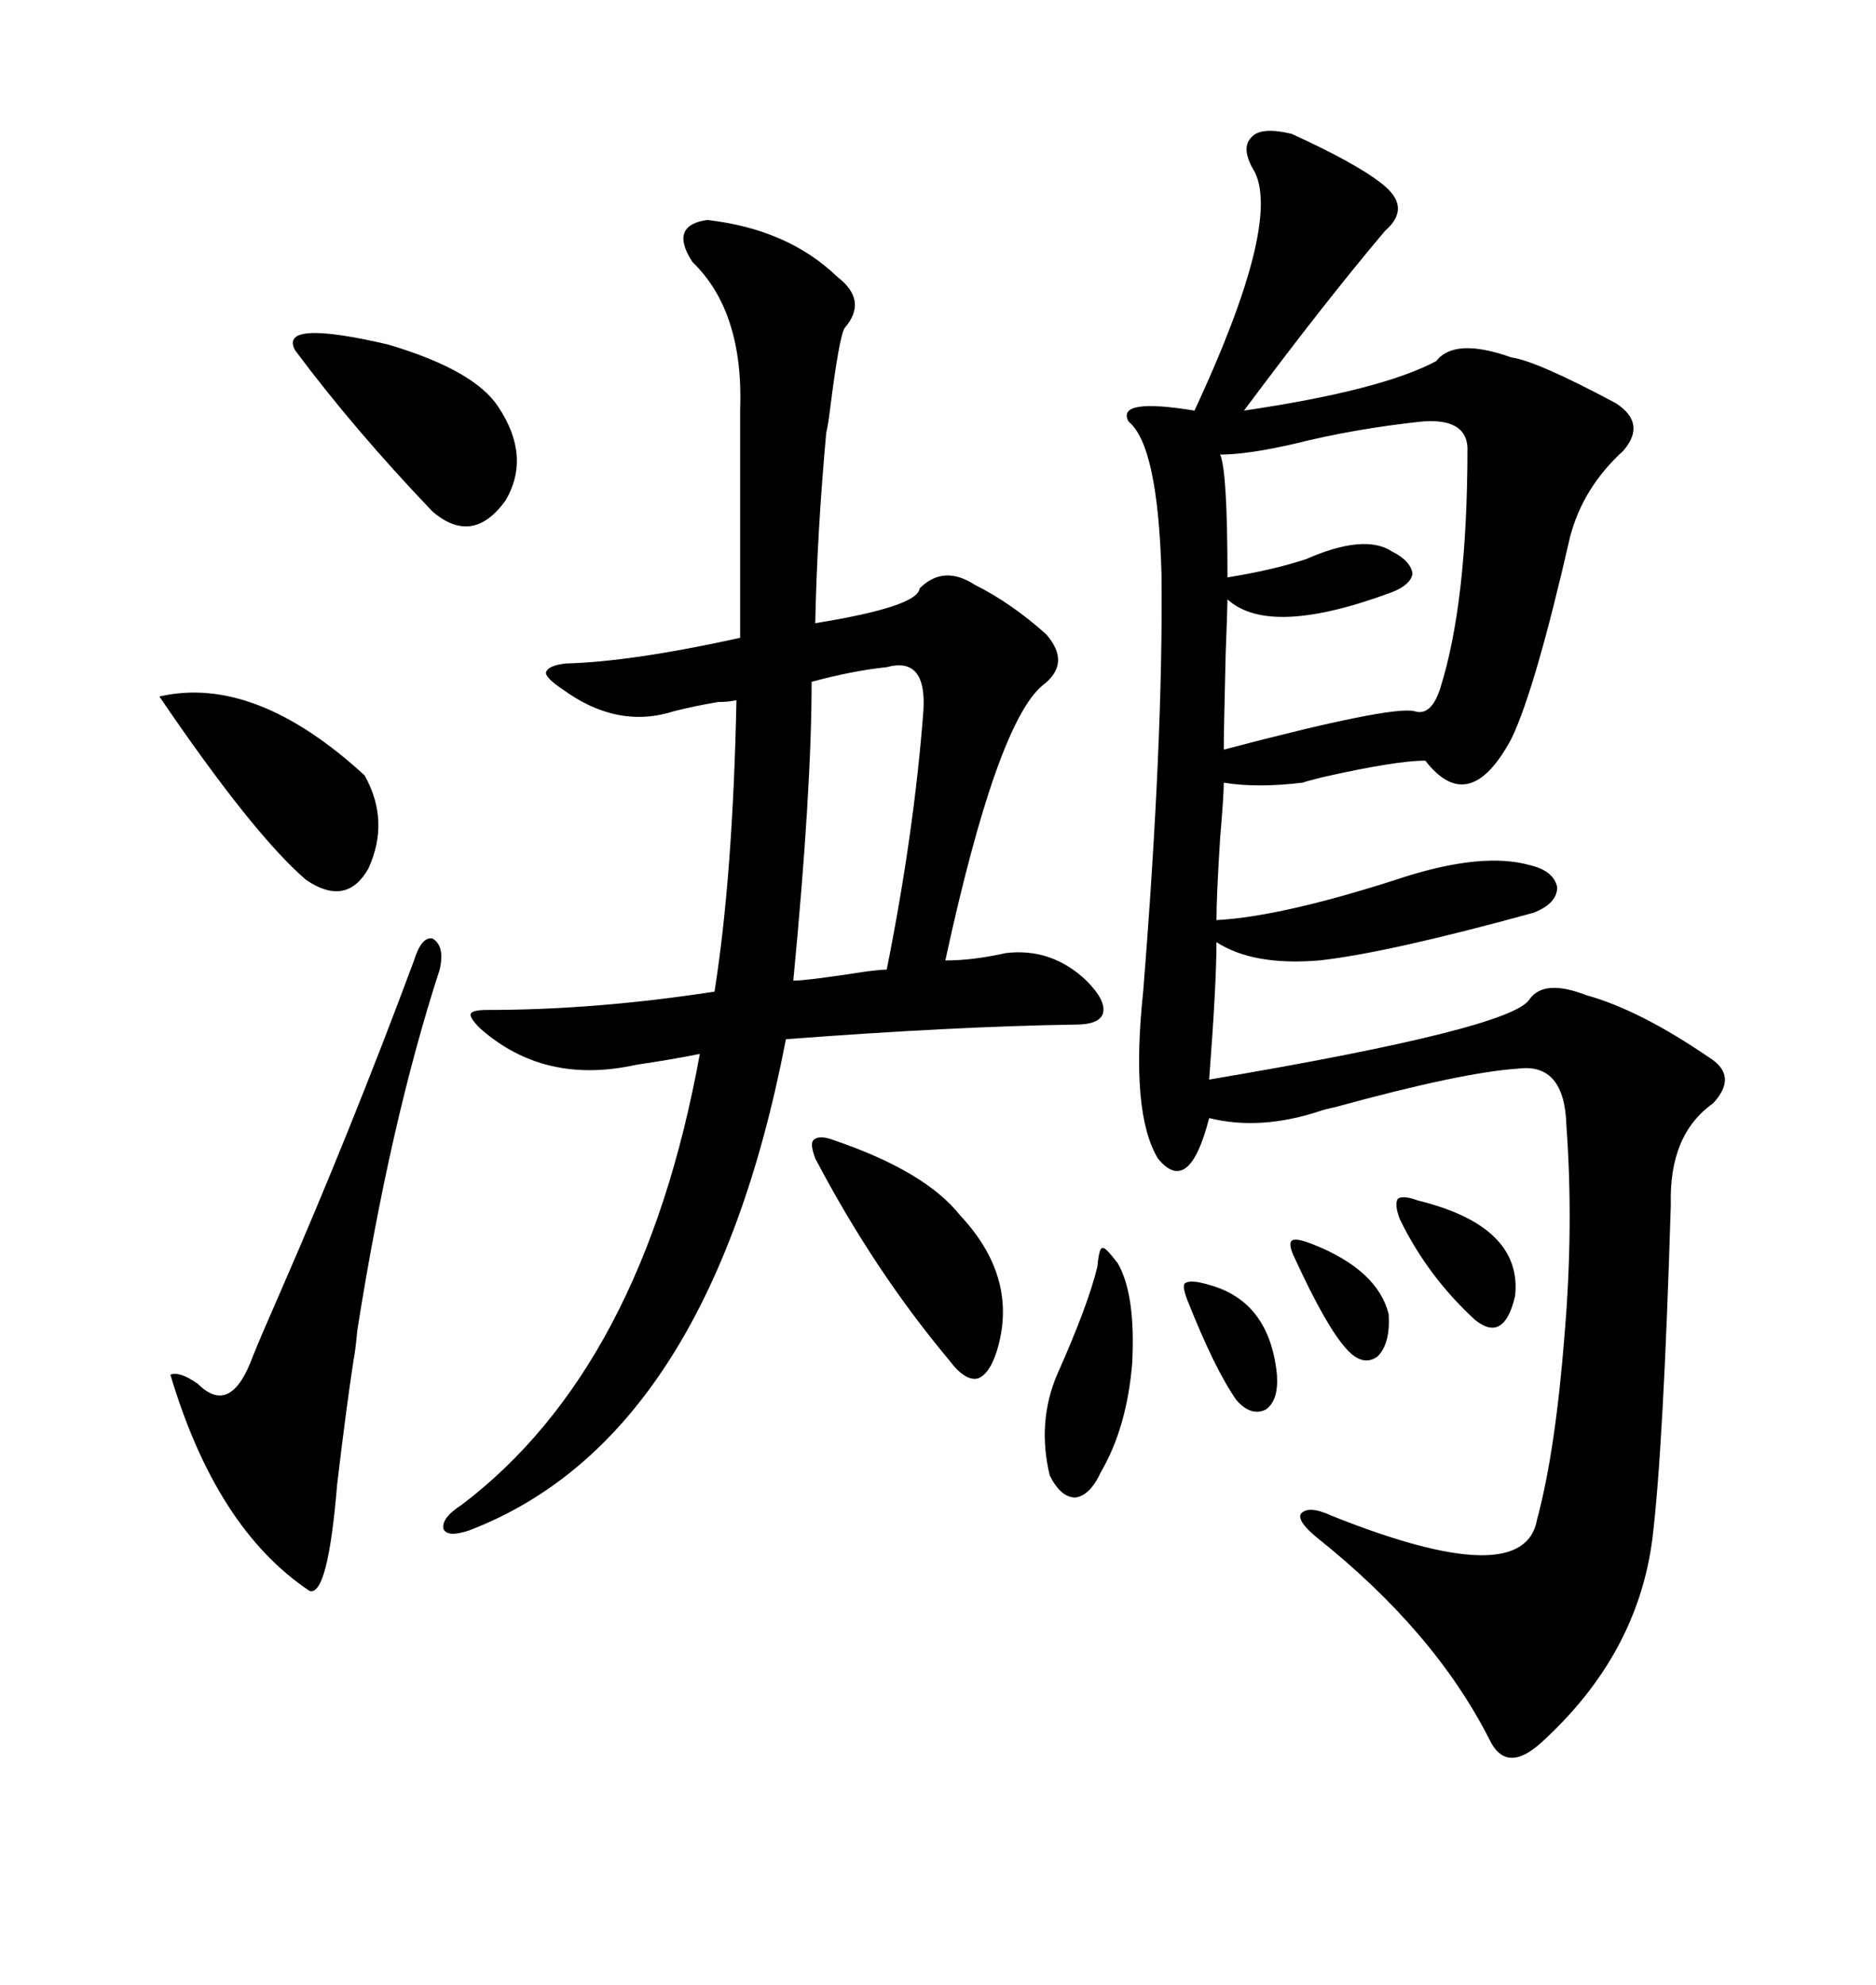 <svg xmlns="http://www.w3.org/2000/svg" xmlns:xlink="http://www.w3.org/1999/xlink" width="300" height="317.285"><path d="M206.54 21.39L206.54 21.39Q216.80 26.07 220.90 29.30L220.90 29.30Q225.88 33.11 221.48 36.91L221.48 36.91Q211.82 48.34 198.93 65.63L198.93 65.63Q220.90 62.40 229.69 57.71L229.69 57.71Q232.62 53.91 241.70 57.13L241.70 57.13Q245.80 57.71 258.40 64.45L258.40 64.45Q263.38 67.68 259.57 72.07L259.57 72.07Q253.13 77.93 251.07 85.84L251.07 85.84Q245.51 110.16 241.70 118.07L241.70 118.07Q234.96 130.66 227.93 121.58L227.93 121.58Q223.24 121.58 211.52 124.22L211.52 124.22Q209.18 124.80 208.30 125.10L208.30 125.10Q200.98 125.98 195.70 125.10L195.70 125.10Q195.70 127.15 195.12 133.89L195.12 133.89Q194.53 143.26 194.53 147.07L194.53 147.07Q205.37 146.48 225 140.04L225 140.04Q237.30 136.23 244.63 138.28L244.63 138.28Q248.44 139.16 249.02 141.80L249.02 141.80Q249.02 144.43 245.21 145.90L245.21 145.90Q221.78 152.34 210.94 153.52L210.94 153.52Q200.39 154.39 194.53 150.59L194.53 150.59Q194.53 157.32 193.36 172.56L193.36 172.56Q241.99 164.36 244.63 159.67L244.63 159.67Q246.97 156.45 253.71 159.08L253.71 159.08Q262.21 161.43 273.34 169.04L273.34 169.04Q278.03 171.97 273.93 176.37L273.93 176.37Q266.89 181.35 267.19 192.48L267.19 192.48Q266.02 231.15 264.26 245.80L264.26 245.80Q261.91 264.55 246.39 278.61L246.39 278.61Q240.82 283.59 238.18 278.03L238.18 278.03Q229.39 260.74 210.64 245.80L210.64 245.80Q207.42 243.16 208.01 241.99L208.01 241.99Q209.18 240.53 212.99 242.29L212.99 242.29Q243.75 254.59 245.80 242.87L245.80 242.87Q248.73 232.03 250.20 213.28L250.20 213.28Q251.66 196.00 250.49 179.88L250.49 179.88Q250.20 169.92 242.87 170.80L242.87 170.80Q233.79 171.39 213.57 176.95L213.57 176.95Q212.11 177.25 211.23 177.54L211.23 177.54Q201.56 180.76 193.36 178.71L193.36 178.71Q190.14 191.31 185.16 185.16L185.16 185.16Q180.76 177.83 182.81 158.50L182.81 158.50Q186.04 118.07 185.74 91.70L185.74 91.70Q185.16 71.19 180.47 67.38L180.47 67.38Q178.42 63.57 191.02 65.63L191.02 65.63Q204.79 36.04 200.68 27.54L200.68 27.54Q198.34 23.73 200.10 21.97L200.10 21.97Q201.56 20.21 206.54 21.39ZM113.09 35.16L113.09 35.16Q125.98 36.62 133.89 44.24L133.89 44.24Q138.87 48.05 135.06 52.44L135.06 52.44Q134.18 53.91 132.71 65.63L132.71 65.63Q132.42 67.97 132.13 69.14L132.13 69.14Q130.66 85.25 130.37 99.61L130.37 99.61Q146.78 96.97 147.07 94.04L147.07 94.04Q150.88 90.23 155.86 93.46L155.86 93.46Q161.72 96.39 167.29 101.37L167.29 101.37Q171.39 106.05 166.70 109.57L166.70 109.57Q159.38 115.72 151.17 153.52L151.17 153.52Q155.57 153.52 160.84 152.34L160.84 152.34Q168.16 151.46 173.73 156.74L173.73 156.74Q176.95 159.96 176.37 162.01L176.37 162.01Q175.78 163.77 171.97 163.77L171.97 163.77Q152.64 164.06 125.68 166.11L125.68 166.11Q113.38 229.98 75 244.63L75 244.63Q71.48 245.80 70.90 244.34L70.90 244.34Q70.61 242.58 73.83 240.53L73.83 240.53Q102.83 218.55 111.91 168.46L111.91 168.46Q107.52 169.34 101.66 170.21L101.66 170.21Q87.01 173.44 76.76 164.36L76.76 164.36Q75 162.60 75.29 162.01L75.29 162.01Q75.59 161.43 77.93 161.43L77.93 161.43Q95.21 161.43 114.26 158.50L114.26 158.50Q117.19 140.04 117.77 111.91L117.77 111.91Q116.60 112.21 114.84 112.21L114.84 112.21Q111.33 112.79 107.81 113.67L107.81 113.67Q98.73 116.60 89.94 110.16L89.94 110.16Q87.30 108.40 87.30 107.52L87.30 107.52Q87.60 106.35 90.53 106.05L90.53 106.05Q101.07 105.76 118.36 101.95L118.36 101.95L118.36 65.63Q118.95 49.80 110.74 41.89L110.74 41.89Q106.93 36.04 113.09 35.16ZM227.34 67.38L227.34 67.38Q216.50 68.55 207.13 70.90L207.13 70.90Q199.51 72.66 195.12 72.66L195.12 72.66Q196.29 75.29 196.29 92.29L196.29 92.29Q203.61 91.11 208.89 89.36L208.89 89.36Q218.26 85.25 222.66 88.18L222.66 88.18Q225.59 89.65 225.88 91.70L225.88 91.70Q225.59 93.46 222.66 94.63L222.66 94.63Q203.03 101.95 196.29 95.80L196.29 95.80Q196.29 96.97 196.00 104.59L196.00 104.59Q195.70 116.89 195.70 119.82L195.70 119.82Q222.36 112.79 226.17 113.67L226.17 113.67Q228.81 114.55 230.27 110.16L230.27 110.16Q234.67 96.39 234.67 71.48L234.67 71.48Q234.38 66.80 227.34 67.38ZM66.21 153.52L66.21 153.52Q67.38 149.71 69.14 150L69.14 150Q71.19 151.17 70.31 154.98L70.31 154.98Q62.40 179.30 57.13 212.70L57.13 212.70Q56.84 215.92 56.54 217.38L56.54 217.38Q55.37 225 53.91 237.30L53.91 237.30Q52.44 255.18 49.51 254.30L49.51 254.30Q34.57 244.34 27.25 219.73L27.25 219.73Q28.71 219.14 31.64 221.19L31.64 221.19Q36.91 226.46 40.43 216.80L40.43 216.80Q41.60 213.87 44.82 206.54L44.82 206.54Q55.96 181.05 66.21 153.52ZM141.80 106.64L141.80 106.64Q136.23 107.23 129.79 108.98L129.79 108.98Q129.79 126.27 126.86 156.74L126.86 156.74Q129.20 156.74 138.57 155.27L138.57 155.27Q140.92 154.98 141.80 154.98L141.80 154.98Q146.19 133.01 147.66 113.67L147.66 113.67Q148.24 104.88 141.80 106.64ZM47.17 55.96L47.17 55.96Q44.53 50.98 62.11 55.08L62.11 55.08Q75.88 59.18 79.69 65.04L79.69 65.04Q84.96 72.95 80.86 79.98L80.86 79.98Q75.59 87.30 69.14 81.74L69.14 81.74Q56.54 68.55 47.17 55.96ZM25.49 111.33L25.49 111.33Q40.72 107.81 58.30 123.93L58.30 123.93Q62.40 131.25 58.89 138.87L58.89 138.87Q55.37 145.02 48.93 140.63L48.93 140.63Q40.43 133.30 25.49 111.33ZM133.30 182.23L133.30 182.23Q147.95 187.21 153.52 194.24L153.52 194.24Q162.60 203.91 159.67 215.04L159.67 215.04Q158.50 219.43 156.45 220.31L156.45 220.31Q154.39 220.90 151.76 217.38L151.76 217.38Q139.75 203.03 130.37 185.16L130.37 185.16Q129.49 182.81 130.08 182.23L130.08 182.23Q130.96 181.35 133.30 182.23ZM178.71 201.86L178.71 201.86Q181.64 206.84 181.05 217.97L181.05 217.97Q180.18 228.22 176.07 235.25L176.07 235.25Q174.32 239.06 171.97 239.36L171.97 239.36Q169.63 239.36 167.87 235.84L167.87 235.84Q165.82 227.34 169.04 219.73L169.04 219.73Q174.02 208.59 175.49 202.44L175.49 202.44Q175.78 199.22 176.37 199.51L176.37 199.51Q176.66 199.22 178.71 201.86ZM226.76 191.89L226.76 191.89Q243.46 196.00 242.29 207.13L242.29 207.13Q240.53 214.75 235.84 210.94L235.84 210.94Q228.22 203.91 223.83 194.82L223.83 194.82Q222.95 192.48 223.54 191.60L223.54 191.60Q224.41 191.02 226.76 191.89ZM193.36 205.37L193.36 205.37Q203.03 208.01 204.20 219.73L204.20 219.73Q204.49 223.83 202.44 225.29L202.44 225.29Q200.10 226.46 197.75 223.83L197.75 223.83Q194.24 218.85 189.84 207.71L189.84 207.71Q188.96 205.37 189.55 205.08L189.55 205.08Q190.43 204.49 193.36 205.37ZM210.06 198.93L210.06 198.93Q220.31 203.03 222.07 210.06L222.07 210.06Q222.36 214.75 220.31 216.80L220.31 216.80Q217.97 218.55 215.33 215.63L215.33 215.63Q212.11 212.11 207.13 201.27L207.13 201.27Q205.96 198.93 206.54 198.34L206.54 198.34Q207.13 197.75 210.06 198.93Z"/></svg>
